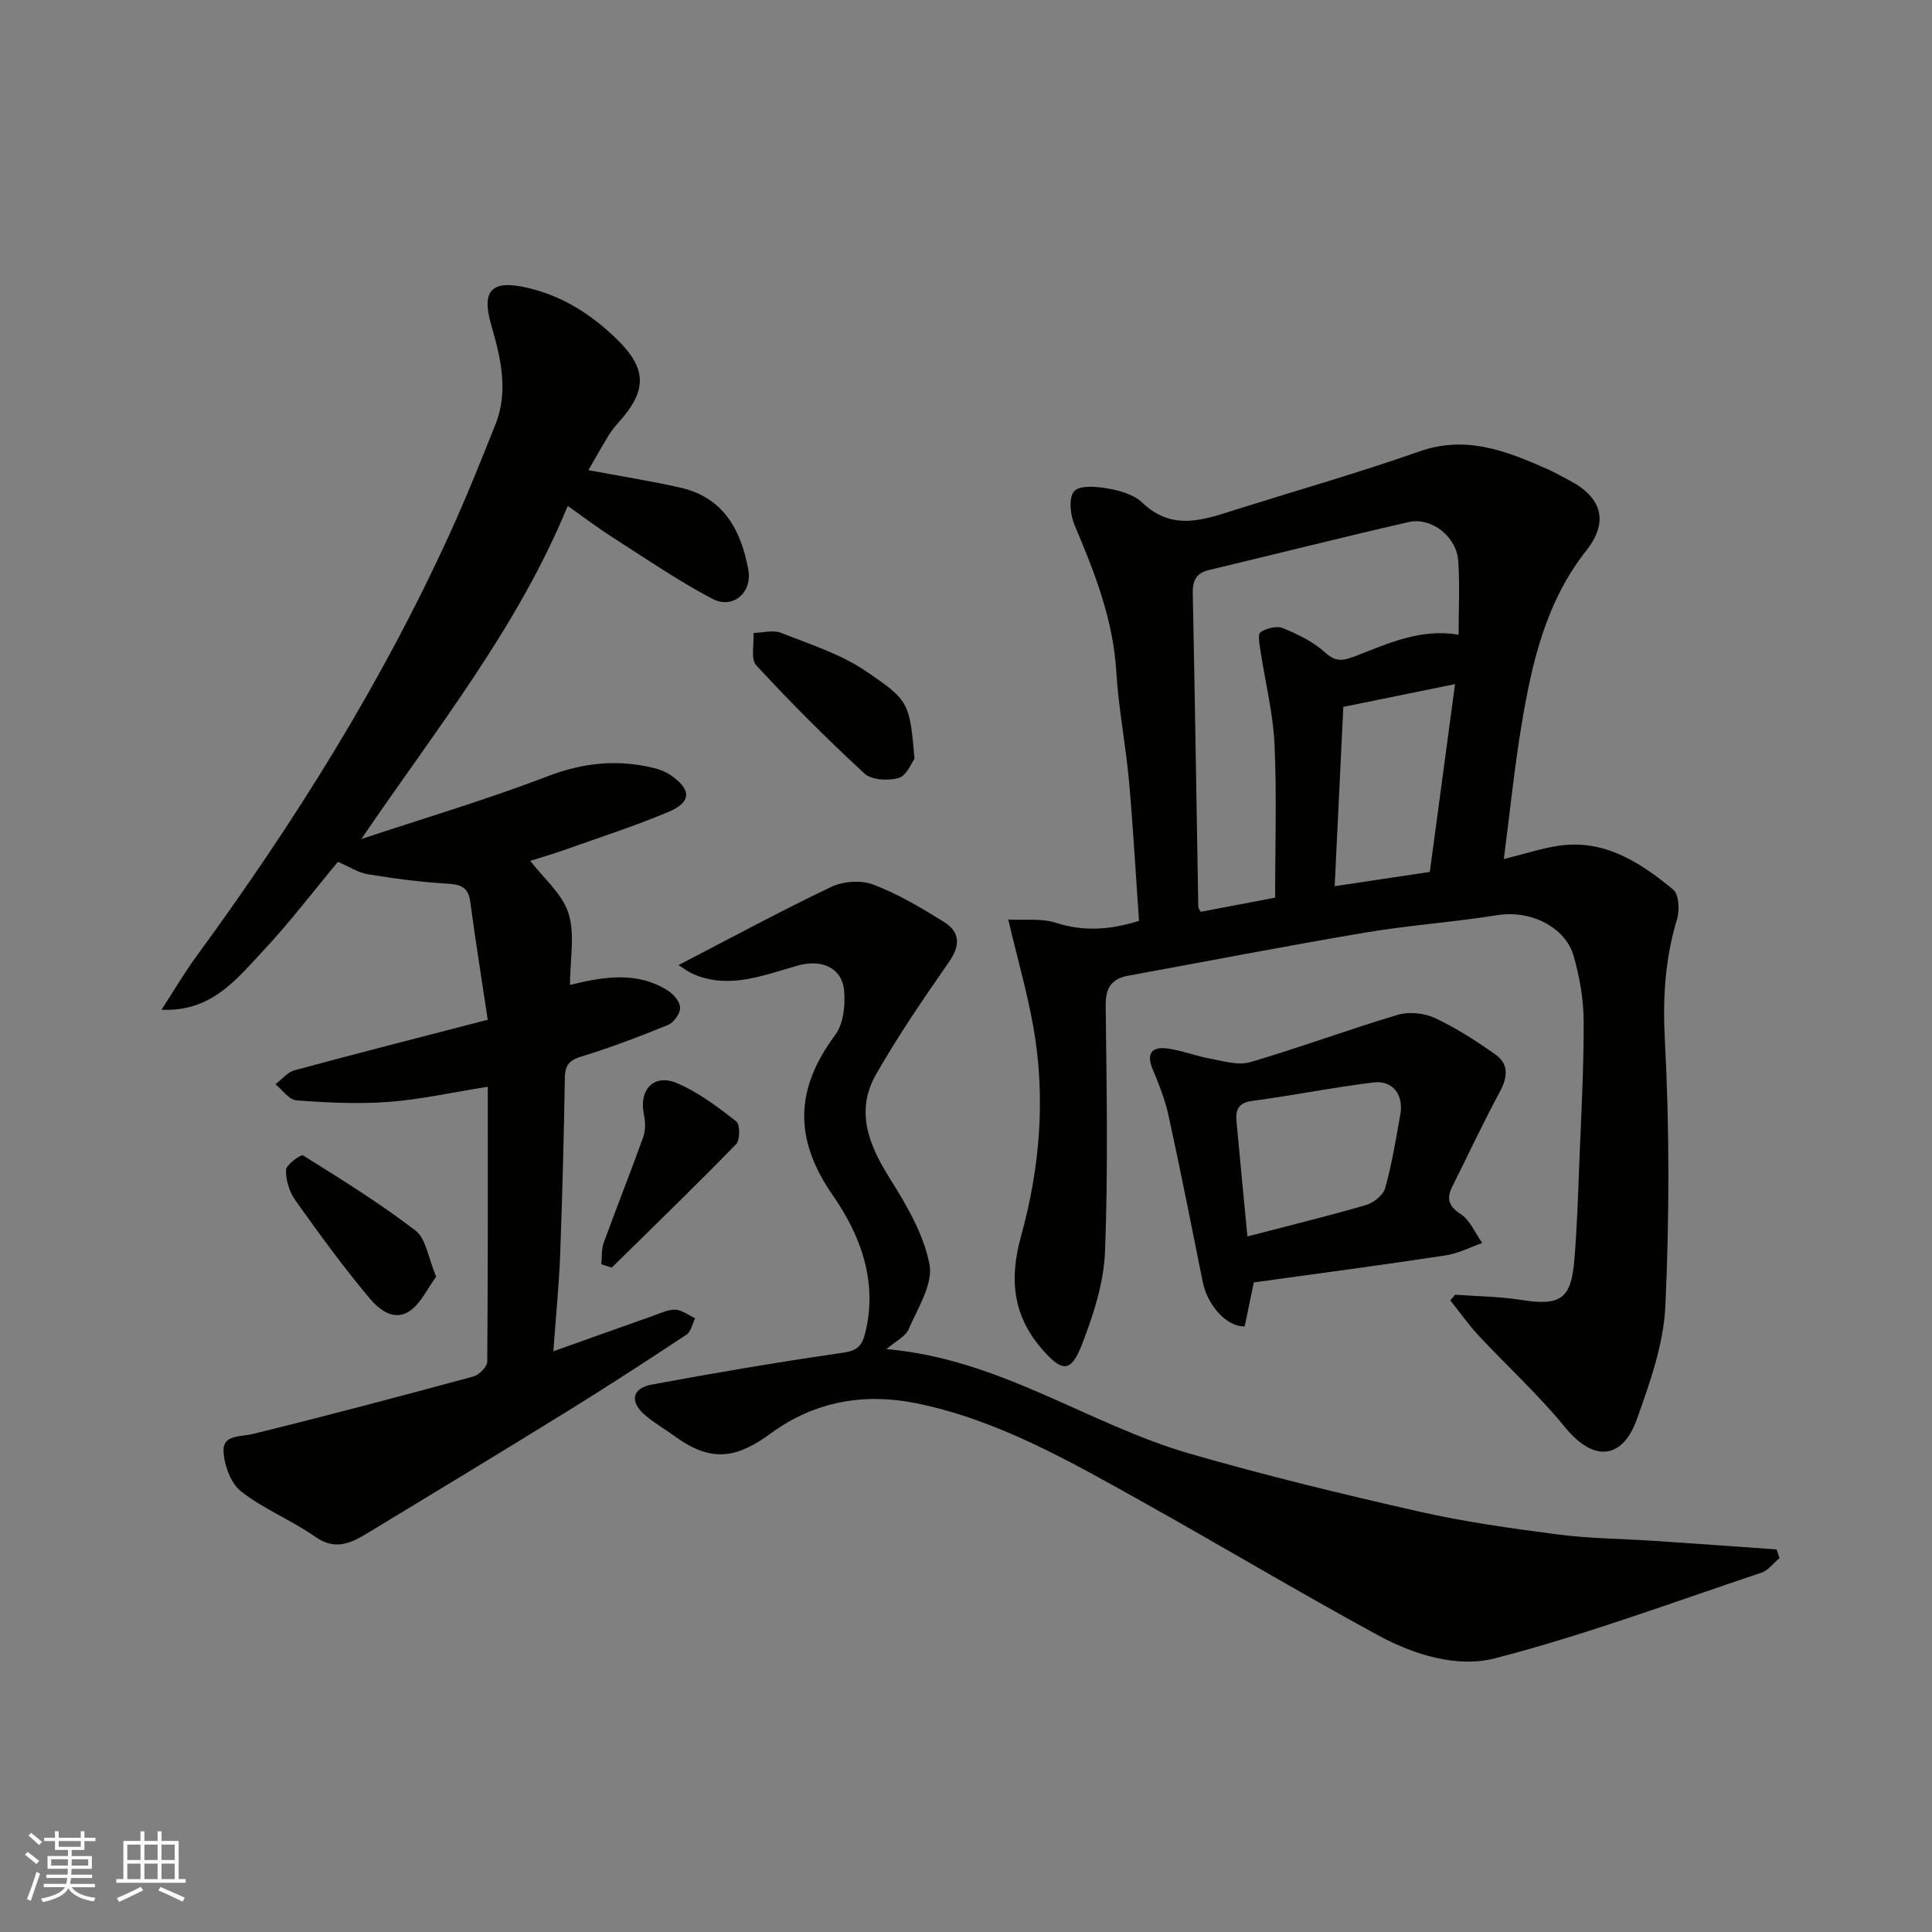 <svg enable-background="new 0 0 400 400" viewBox="0 0 400 400" xmlns="http://www.w3.org/2000/svg"><rect x="0" y="0" width="400" height="400" fill="#808080" stroke="none"/><g fill="#010100"><path d="m301.27 268.06c4.55.33 9.14.36 13.63 1.07 8.09 1.28 10.37-.11 11.04-8.14.57-6.75.78-13.52 1.04-20.29.39-9.76.94-19.53.9-29.29-.02-4.51-.83-9.15-2.08-13.5-1.7-5.9-8.81-9.57-15.85-8.43-9.05 1.46-18.24 2.07-27.27 3.6-16.39 2.76-32.71 5.93-49.05 8.92-3.48.64-4.76 2.49-4.71 6.19.19 16.99.52 34-.14 50.97-.25 6.48-2.41 13.09-4.78 19.22-2.28 5.91-4.15 5.68-8.26.94-6.09-7.01-6.79-14.58-4.35-23.36 3.9-14.06 5.11-28.49 2.62-42.97-1.24-7.17-3.28-14.2-5.26-22.61 3.24.18 6.84-.31 9.97.7 5.86 1.89 11.36 1.37 17.1-.43-.69-9.81-1.22-19.47-2.09-29.1-.68-7.5-2.16-14.93-2.61-22.44-.64-10.84-4.48-20.6-8.64-30.38-.89-2.09-1.27-5.67-.1-7.01 1.12-1.29 4.63-1 6.95-.59 2.5.44 5.4 1.24 7.14 2.91 6.38 6.13 13.02 3.48 19.78 1.35 12.56-3.95 25.23-7.57 37.64-11.93 9.64-3.39 17.95-.11 26.38 3.62 1.65.73 3.22 1.63 4.81 2.47 6.64 3.52 8.01 8.53 3.34 14.44-8.31 10.53-11.21 23-13.34 35.73-1.54 9.18-2.47 18.46-3.73 28.14 4.49-1.11 7.93-2.27 11.46-2.77 9.45-1.35 16.78 3.49 23.57 9.05 1.2.98 1.41 4.26.85 6.1-2.5 8.23-3 16.36-2.54 25.06.97 18.31.94 36.73.11 55.05-.36 7.92-3.19 15.89-5.9 23.48-2.93 8.21-8.84 9.07-14.89 1.65-5.47-6.71-11.95-12.6-17.87-18.96-2.12-2.27-3.92-4.85-5.87-7.29.32-.39.66-.78 1-1.17zm.72-136.65c0-4.95.26-10.11-.07-15.23-.32-5.04-5.51-9.18-10.27-8.09-13.79 3.15-27.51 6.63-41.27 9.91-2.75.66-3.49 2.17-3.43 4.92.45 21.58.76 43.16 1.14 64.75.01.4.35.79.5 1.11 5.56-1.06 10.93-2.08 15.41-2.93 0-11.02.36-21.46-.13-31.85-.31-6.46-1.94-12.85-2.9-19.28-.2-1.31-.59-3.45 0-3.83 1.26-.81 3.37-1.38 4.63-.85 3.1 1.29 6.32 2.82 8.75 5.06 2.38 2.19 3.99 1.6 6.53.64 6.6-2.53 13.19-5.66 21.11-4.33zm-25.66 52.07c6.52-.98 12.81-1.93 19.7-2.96 1.69-12.6 3.41-25.42 5.22-38.88-8.4 1.71-15.8 3.22-23.13 4.71-.61 12.67-1.19 24.81-1.79 37.13z"/><path d="m100.99 225c-7.33 1.16-13.9 2.64-20.54 3.14-6.32.47-12.74.15-19.08-.32-1.52-.11-2.9-2.17-4.34-3.33 1.31-.99 2.48-2.5 3.96-2.9 12.85-3.48 25.76-6.77 39.99-10.46-1.2-8.03-2.52-16.23-3.62-24.45-.45-3.35-2.39-3.59-5.19-3.76-5.36-.33-10.72-1.04-16.02-1.92-1.99-.33-3.84-1.56-6.19-2.57-4.96 5.95-9.93 12.51-15.53 18.48-5.5 5.87-10.68 12.63-20.99 12.14 2.47-3.8 4.78-7.72 7.45-11.37 20.11-27.48 38.12-56.23 52.27-87.27 3.37-7.4 6.4-14.96 9.41-22.52 2.77-6.96 1.1-13.8-.88-20.65-2.1-7.27.22-9.37 7.58-7.64 7.27 1.71 13.22 5.54 18.44 10.63 6.27 6.12 6.3 10.62.38 17.2-.76.85-1.49 1.75-2.09 2.72-1.42 2.33-2.74 4.71-4.18 7.19 6.65 1.25 12.89 2.23 19.04 3.62 8.94 2.02 12.57 8.8 14.07 16.98.87 4.76-3.21 8.27-7.44 6.04-7.16-3.77-13.87-8.39-20.71-12.76-3.01-1.92-5.86-4.1-9.24-6.47-10.39 25.29-27.3 46.27-42.73 68.96 12.9-4.28 25.95-8.15 38.63-13.01 7.41-2.84 14.54-3.53 22.07-1.66 1.24.31 2.51.85 3.55 1.59 4.12 2.92 4.08 5.47-.65 7.46-7.04 2.96-14.33 5.31-21.53 7.87-2.44.87-4.93 1.58-7.1 2.27 2.7 3.53 6.62 6.78 7.92 10.87 1.39 4.38.31 9.54.31 14.82 7.16-1.76 14.04-2.85 20.38 1.25 1.15.74 2.45 2.34 2.42 3.52-.02 1.22-1.32 3.02-2.5 3.51-5.86 2.4-11.8 4.65-17.85 6.51-2.51.77-3.47 1.72-3.51 4.37-.21 12.27-.52 24.54-.98 36.8-.24 6.24-.87 12.47-1.4 19.89 7.56-2.69 14.06-5.03 20.58-7.32 1.53-.54 3.13-1.35 4.67-1.29 1.39.06 2.74 1.14 4.11 1.78-.59 1.15-.87 2.76-1.8 3.38-8.15 5.4-16.36 10.72-24.67 15.87-13.73 8.49-27.55 16.85-41.36 25.22-3.43 2.08-6.67 3.67-10.8.78-4.92-3.45-10.69-5.73-15.4-9.42-2.15-1.68-3.5-5.48-3.62-8.38-.13-3.35 3.42-2.86 6.01-3.49 15.3-3.75 30.53-7.8 45.74-11.92 1.18-.32 2.84-2.01 2.85-3.08.16-18.83.11-37.63.11-56.9z"/><path d="m368.42 322.6c-1.25 1.03-2.34 2.55-3.77 3.02-18.34 6.13-36.51 12.91-55.19 17.73-7.73 1.99-16.66-.72-24.03-4.72-16.6-9.02-32.82-18.73-49.32-27.94-14.81-8.26-29.67-16.78-46.45-20.17-10.46-2.12-20.83-.52-30.01 6.2-6.67 4.88-11.97 6.39-19.68.82-2.11-1.53-4.4-2.84-6.38-4.52-3.27-2.77-2.79-5.59 1.36-6.36 12.98-2.41 26-4.63 39.06-6.51 2.87-.41 4.29-.93 5.06-3.91 2.78-10.79-.92-20.52-6.63-28.74-8.18-11.77-7.8-22.08.48-33.22 1.72-2.32 2.14-6.24 1.83-9.28-.47-4.69-4.67-6.45-9.54-5.1-6.88 1.92-13.72 4.82-21.04 2.04-1.55-.59-2.92-1.66-3.7-2.12 10.62-5.5 20.98-11.12 31.61-16.19 2.48-1.18 6.21-1.45 8.73-.49 5.12 1.95 9.94 4.82 14.62 7.73 3.34 2.07 3.44 4.85 1.06 8.28-5.28 7.59-10.53 15.25-15.11 23.28-4.31 7.54-1.57 14.51 2.78 21.44 3.49 5.57 7.08 11.62 8.28 17.91.78 4.08-2.44 9.05-4.31 13.43-.64 1.49-2.62 2.41-4.6 4.11 23.5 2.02 41.85 15.6 62.82 21.65 15.6 4.5 31.41 8.34 47.25 11.94 9.53 2.16 19.27 3.53 28.98 4.79 6.53.85 13.17.87 19.75 1.31 8.51.57 17.01 1.18 25.51 1.78.2.6.39 1.2.58 1.81z"/><path d="m259.59 265.51c-.78 3.74-1.33 6.44-1.89 9.1-3.69.13-7.7-4.29-8.7-9.26-2.3-11.48-4.57-22.96-7.07-34.4-.72-3.31-2.01-6.52-3.32-9.67-1.35-3.27-.01-4.6 3.02-4.21s5.94 1.57 8.96 2.12c2.73.49 5.78 1.45 8.26.72 10.26-3.01 20.3-6.75 30.54-9.8 2.34-.7 5.51-.36 7.74.68 4.39 2.06 8.54 4.74 12.51 7.56 2.85 2.03 2.47 4.76.84 7.78-3.46 6.41-6.55 13.02-9.8 19.55-1.22 2.46-.83 3.99 1.73 5.67 1.96 1.28 3.02 3.95 4.47 6-2.52.88-4.99 2.18-7.59 2.57-13.21 2-26.48 3.76-39.7 5.59zm-1.33-9.52c8.33-2.17 16.5-4.16 24.56-6.5 1.57-.46 3.56-2.05 3.97-3.51 1.39-4.99 2.23-10.15 3.14-15.26.72-4-1.57-7.09-5.49-6.62-8.39 1.01-16.7 2.72-25.09 3.81-3.01.39-3.57 1.89-3.34 4.32.72 7.82 1.48 15.64 2.25 23.76z"/><path d="m189.34 157.11c-.63.82-1.63 3.48-3.27 3.96-2.15.63-5.62.44-7.11-.94-7.75-7.14-15.21-14.62-22.37-22.36-1.21-1.3-.44-4.44-.58-6.72 1.91-.05 4.05-.68 5.69-.03 6.02 2.38 12.39 4.4 17.66 7.99 8.86 6.03 8.98 6.47 9.98 18.1z"/><path d="m90.3 264.32c-1.82 2.49-3.08 5.32-5.24 6.94-3.4 2.55-6.62-.18-8.55-2.48-5.45-6.48-10.45-13.36-15.36-20.27-1.23-1.73-2-4.2-1.93-6.29.04-1.1 3.08-3.28 3.54-2.99 7.92 4.94 15.88 9.88 23.27 15.55 2.18 1.67 2.62 5.62 4.27 9.54z"/><path d="m124.5 261.76c.15-1.49-.01-3.08.49-4.45 2.66-7.33 5.56-14.57 8.19-21.91.5-1.39.45-3.15.14-4.64-1.1-5.18 2.08-8.57 6.94-6.47 4.39 1.9 8.37 4.91 12.18 7.88.79.62.8 3.86-.04 4.72-8.43 8.66-17.12 17.07-25.74 25.55-.72-.22-1.44-.45-2.16-.68z"/></g><path d="m5.17 384 .55-.58c.85.61 1.65 1.24 2.4 1.87l-.59.64c-.83-.73-1.62-1.37-2.36-1.93m1.22 9.53-.82-.34c.71-1.76 1.37-3.64 1.98-5.63.24.13.5.25.76.36-.6 1.67-1.24 3.54-1.92 5.61m-.5-13.5.57-.54c.56.44 1.31 1.06 2.26 1.87l-.64.64c-.68-.66-1.41-1.32-2.19-1.97m3.25.46h2.24v-1.36h.77v1.36h4.57v-1.36h.76v1.36h2.28v.69h-2.28v1.84h-2.64v1.26h4.18v2.64h-4.21c0 .45-.02.86-.05 1.21h4.32v.69h-4.38c-.04.34-.1.75-.19 1.22h5.15v.69h-4.82c.87 1.19 2.51 1.92 4.93 2.19-.17.31-.3.57-.37.76-2.77-.49-4.52-1.41-5.26-2.76-.56 1.26-2.3 2.23-5.24 2.9-.12-.24-.26-.48-.43-.72 2.73-.55 4.38-1.34 4.96-2.38h-4.38v-.69h4.65c.1-.38.17-.79.21-1.22h-4.32v-.69h4.4c.03-.34.05-.75.05-1.21h-4.2v-2.64h4.23v-1.26h-2.69v-1.84h-2.24zm1.46 4.46v1.29h3.45c.01-.4.02-.57.01-.53v-.32-.45h-3.46zm1.55-2.59h4.57v-1.19h-4.57zm6.11 2.59h-3.42v.77c-.01.19-.01.37-.02.53h3.44z" fill="#fbfafc"/><path d="m32.63 379.16h.82v1.98h3.54v7.89h1.45v.78h-14.36v-.78h1.46v-7.89h3.54v-1.98h.82v1.98h2.73zm-3.49 11.48.5.73c-1.61.82-3.28 1.63-5 2.41-.13-.27-.28-.55-.44-.82 1.75-.72 3.4-1.49 4.94-2.32m-2.78-5.55h2.73v-3.18h-2.73zm0 3.95h2.73v-3.2h-2.73zm3.54-3.95h2.73v-3.18h-2.73zm0 3.95h2.73v-3.2h-2.73zm7.89 4.68c-1.84-.92-3.51-1.7-5.02-2.32l.45-.73c1.89.8 3.57 1.55 5.04 2.23zm-1.62-11.81h-2.73v3.18h2.73zm-2.73 7.13h2.73v-3.2h-2.73z" fill="#fbfafc"/></svg>